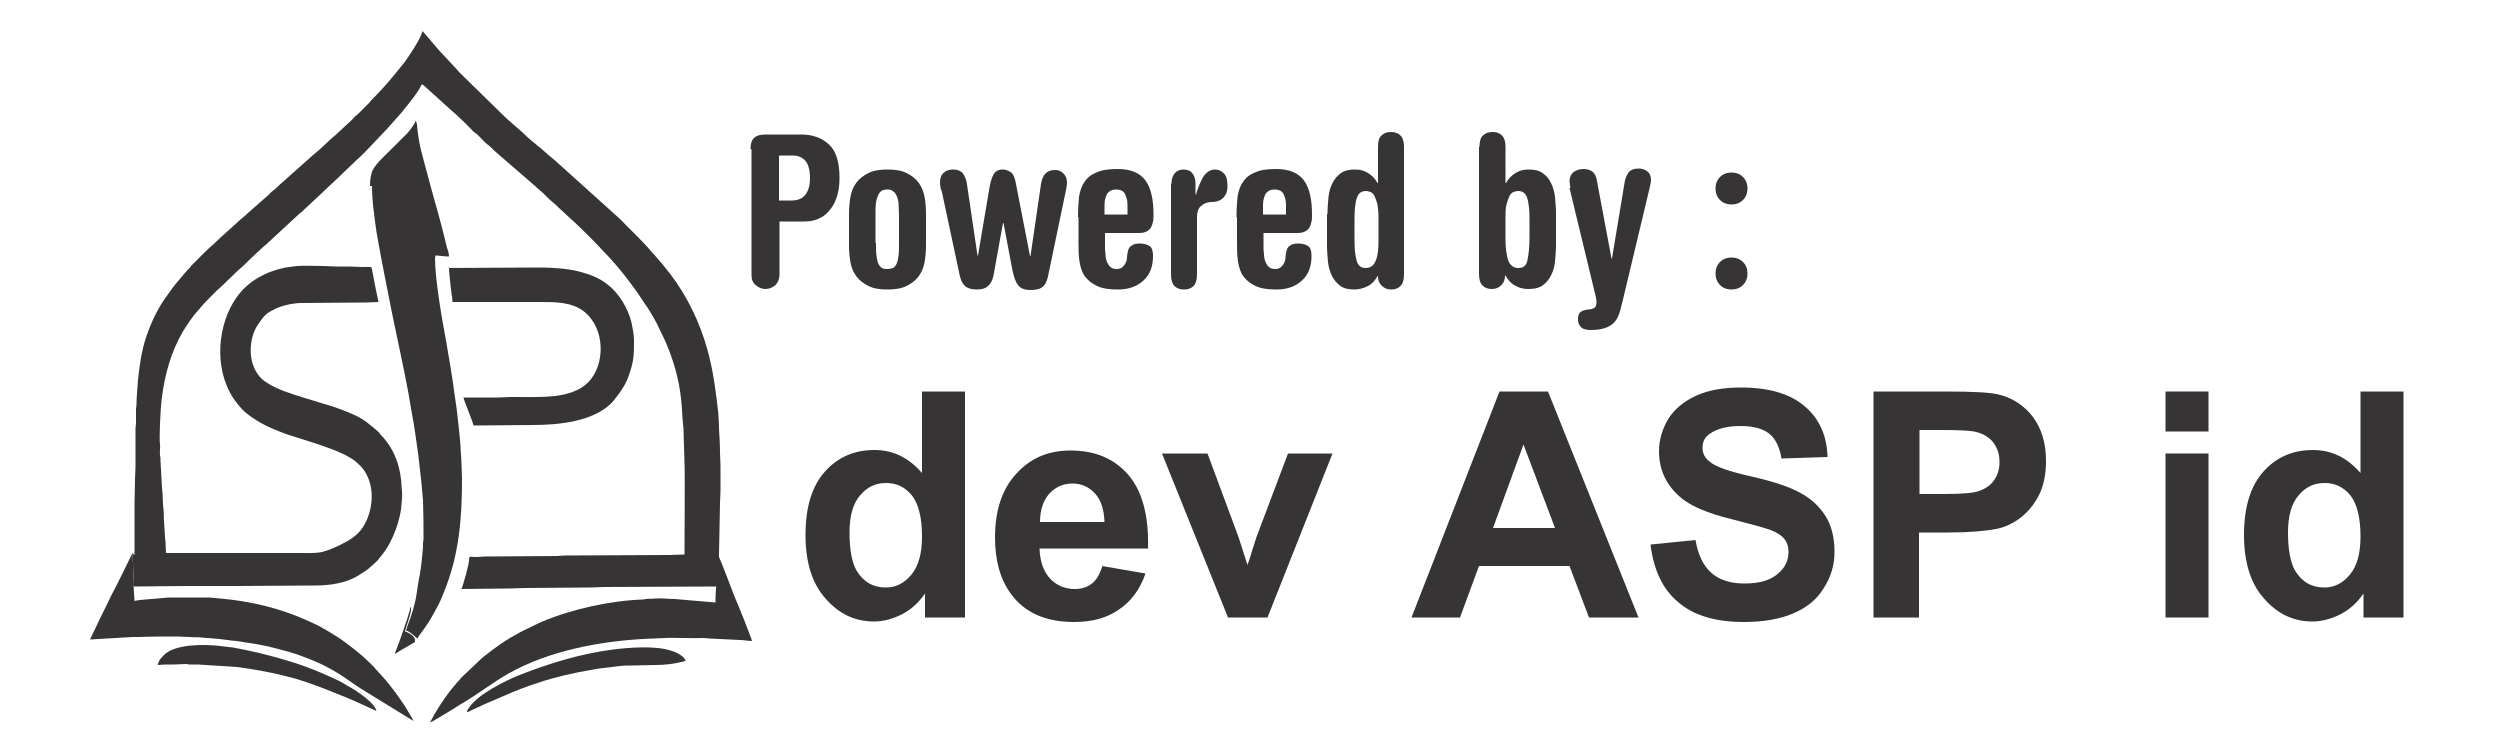 <?xml version="1.0" encoding="UTF-8"?>
<!DOCTYPE svg PUBLIC "-//W3C//DTD SVG 1.1//EN" "http://www.w3.org/Graphics/SVG/1.1/DTD/svg11.dtd">
<!-- Creator: CorelDRAW 2021.5 -->
<svg xmlns="http://www.w3.org/2000/svg" xml:space="preserve" width="5cm" height="1.5cm" version="1.1" style="shape-rendering:geometricPrecision; text-rendering:geometricPrecision; image-rendering:optimizeQuality; fill-rule:evenodd; clip-rule:evenodd"
viewBox="0 0 5 1.5"
 xmlns:xlink="http://www.w3.org/1999/xlink"
 xmlns:xodm="http://www.corel.com/coreldraw/odm/2003">
 <defs>
  <style type="text/css">
   <![CDATA[
    .fil1 {fill:#373435}
    .fil0 {fill:#373435;fill-rule:nonzero}
   ]]>
  </style>
 </defs>
 <g id="Layer_x0020_1">
  <path class="fil0" d="M1.558 0.401l0.025 0c0.013,0 0.022,-0.004 0.028,-0.012 0.006,-0.008 0.009,-0.019 0.009,-0.032 0,-0.016 -0.003,-0.028 -0.009,-0.035 -0.006,-0.007 -0.014,-0.011 -0.025,-0.011l-0.028 0 0 0.09zm-0.057 -0.102c0,-0.011 0.002,-0.018 0.007,-0.023 0.005,-0.005 0.013,-0.007 0.023,-0.007l0.071 0c0.024,0 0.042,0.007 0.056,0.02 0.014,0.013 0.021,0.035 0.021,0.066 0,0.012 -0.001,0.024 -0.004,0.034 -0.003,0.011 -0.007,0.02 -0.013,0.028 -0.006,0.008 -0.013,0.015 -0.022,0.019 -0.009,0.005 -0.02,0.007 -0.032,0.007l-0.049 0 0 0.106c0,0.009 -0.003,0.016 -0.008,0.021 -0.006,0.005 -0.012,0.008 -0.02,0.008 -0.008,0 -0.014,-0.003 -0.02,-0.008 -0.006,-0.005 -0.008,-0.012 -0.008,-0.021l0 -0.251z"/>
  <path id="_1" class="fil0" d="M1.752 0.486c0,0.011 0,0.019 0.001,0.026 0.001,0.007 0.002,0.012 0.004,0.016 0.002,0.004 0.004,0.006 0.007,0.008 0.003,0.002 0.007,0.002 0.011,0.002 0.004,0 0.008,-0.001 0.011,-0.002 0.003,-0.002 0.005,-0.004 0.007,-0.008 0.002,-0.004 0.003,-0.009 0.004,-0.016 0.001,-0.007 0.001,-0.016 0.001,-0.026l0 -0.055c0,-0.01 -0.001,-0.019 -0.001,-0.026 -0.001,-0.007 -0.003,-0.012 -0.005,-0.016 -0.002,-0.004 -0.005,-0.006 -0.008,-0.008 -0.003,-0.002 -0.006,-0.002 -0.01,-0.002 -0.004,0 -0.007,0.001 -0.01,0.002 -0.003,0.002 -0.005,0.004 -0.007,0.008 -0.002,0.004 -0.004,0.009 -0.005,0.016 -0.001,0.007 -0.001,0.015 -0.001,0.026l0 0.055zm-0.054 -0.058c0,-0.012 0.001,-0.024 0.003,-0.035 0.002,-0.011 0.006,-0.02 0.012,-0.028 0.006,-0.008 0.014,-0.014 0.024,-0.019 0.01,-0.005 0.023,-0.007 0.038,-0.007 0.016,0 0.028,0.002 0.038,0.007 0.01,0.005 0.018,0.011 0.024,0.019 0.006,0.008 0.01,0.018 0.012,0.028 0.002,0.011 0.003,0.022 0.003,0.035l0 0.062c0,0.012 -0.001,0.024 -0.003,0.035 -0.002,0.011 -0.006,0.02 -0.012,0.028 -0.006,0.008 -0.014,0.014 -0.024,0.019 -0.01,0.005 -0.023,0.007 -0.038,0.007 -0.016,0 -0.028,-0.002 -0.038,-0.007 -0.01,-0.005 -0.018,-0.011 -0.024,-0.019 -0.006,-0.008 -0.01,-0.017 -0.012,-0.028 -0.002,-0.011 -0.003,-0.022 -0.003,-0.035l0 -0.062z"/>
  <path id="_2" class="fil0" d="M1.882 0.38c-0.001,-0.005 -0.002,-0.01 -0.002,-0.015 0,-0.008 0.002,-0.015 0.007,-0.019 0.005,-0.005 0.011,-0.007 0.019,-0.007 0.009,0 0.016,0.003 0.02,0.008 0.004,0.006 0.007,0.013 0.008,0.022l0.021 0.142 0.001 0 0.022 -0.13c0.002,-0.014 0.005,-0.025 0.009,-0.032 0.004,-0.007 0.01,-0.01 0.019,-0.01 0.005,0 0.01,0.002 0.015,0.005 0.005,0.003 0.008,0.01 0.01,0.019l0.029 0.149 0.001 0 0.021 -0.144c0.003,-0.019 0.012,-0.028 0.028,-0.028 0.007,0 0.012,0.002 0.017,0.007 0.005,0.005 0.007,0.011 0.007,0.019 0,0.004 -0.001,0.008 -0.002,0.014l-0.035 0.168c-0.001,0.005 -0.002,0.01 -0.004,0.014 -0.001,0.004 -0.003,0.007 -0.006,0.01 -0.003,0.003 -0.006,0.005 -0.01,0.006 -0.004,0.001 -0.009,0.002 -0.015,0.002 -0.013,0 -0.021,-0.003 -0.026,-0.01 -0.005,-0.006 -0.008,-0.016 -0.011,-0.029l-0.018 -0.095 -0.001 0 -0.019 0.105c-0.002,0.009 -0.005,0.016 -0.011,0.021 -0.005,0.005 -0.013,0.007 -0.023,0.007 -0.011,0 -0.019,-0.003 -0.024,-0.008 -0.005,-0.005 -0.009,-0.014 -0.011,-0.027l-0.035 -0.164z"/>
  <path id="_3" class="fil0" d="M2.255 0.429l0 -0.019c0,-0.009 -0.002,-0.016 -0.005,-0.022 -0.003,-0.006 -0.009,-0.009 -0.018,-0.009 -0.008,0 -0.014,0.003 -0.018,0.009 -0.003,0.006 -0.005,0.013 -0.005,0.022l0 0.019 0.045 0zm-0.099 0.005c0,-0.015 0.001,-0.028 0.002,-0.04 0.002,-0.012 0.005,-0.022 0.011,-0.03 0.005,-0.008 0.013,-0.015 0.024,-0.019 0.01,-0.005 0.024,-0.007 0.042,-0.007 0.027,0 0.045,0.008 0.056,0.023 0.011,0.015 0.016,0.038 0.016,0.068 0,0.005 -0,0.01 -0.001,0.014 -0.001,0.005 -0.002,0.008 -0.004,0.012 -0.002,0.003 -0.005,0.006 -0.009,0.008 -0.004,0.002 -0.009,0.003 -0.015,0.003l-0.068 0 0 0.023c0,0.007 0,0.013 0.001,0.019 0,0.006 0.001,0.011 0.003,0.016 0.002,0.004 0.004,0.008 0.007,0.01 0.003,0.003 0.007,0.004 0.013,0.004 0.006,0 0.01,-0.002 0.014,-0.007 0.004,-0.005 0.006,-0.01 0.006,-0.017 0.001,-0.011 0.003,-0.019 0.008,-0.022 0.005,-0.004 0.01,-0.005 0.018,-0.005 0.008,0 0.014,0.002 0.019,0.005 0.005,0.003 0.007,0.01 0.007,0.02 0,0.021 -0.006,0.037 -0.019,0.049 -0.013,0.012 -0.03,0.018 -0.051,0.018 -0.018,0 -0.031,-0.002 -0.042,-0.007 -0.01,-0.005 -0.018,-0.011 -0.024,-0.019 -0.006,-0.008 -0.009,-0.018 -0.011,-0.03 -0.002,-0.012 -0.002,-0.025 -0.002,-0.04l0 -0.048z"/>
  <path id="_4" class="fil0" d="M2.343 0.367c0,-0.008 0.002,-0.015 0.006,-0.02 0.004,-0.005 0.01,-0.008 0.018,-0.008 0.008,0 0.015,0.003 0.018,0.008 0.004,0.005 0.006,0.012 0.006,0.02l0 0.022 0.001 0c0.004,-0.014 0.009,-0.026 0.015,-0.036 0.006,-0.009 0.014,-0.014 0.023,-0.014 0.007,0 0.013,0.003 0.018,0.008 0.005,0.005 0.007,0.014 0.007,0.026 0,0.008 -0.002,0.015 -0.007,0.021 -0.005,0.006 -0.013,0.01 -0.025,0.01 -0.008,0 -0.015,0.003 -0.021,0.008 -0.006,0.005 -0.008,0.013 -0.008,0.023l0 0.113c0,0.011 -0.002,0.019 -0.007,0.024 -0.005,0.005 -0.011,0.007 -0.019,0.007 -0.008,0 -0.014,-0.002 -0.019,-0.007 -0.005,-0.005 -0.007,-0.013 -0.007,-0.024l0 -0.181z"/>
  <path id="_5" class="fil0" d="M2.572 0.429l0 -0.019c0,-0.009 -0.002,-0.016 -0.005,-0.022 -0.003,-0.006 -0.009,-0.009 -0.018,-0.009 -0.008,0 -0.014,0.003 -0.018,0.009 -0.003,0.006 -0.005,0.013 -0.005,0.022l0 0.019 0.045 0zm-0.099 0.005c0,-0.015 0.001,-0.028 0.002,-0.04 0.002,-0.012 0.005,-0.022 0.011,-0.03 0.005,-0.008 0.013,-0.015 0.024,-0.019 0.01,-0.005 0.024,-0.007 0.042,-0.007 0.027,0 0.045,0.008 0.056,0.023 0.011,0.015 0.016,0.038 0.016,0.068 0,0.005 -0,0.01 -0.001,0.014 -0.001,0.005 -0.002,0.008 -0.004,0.012 -0.002,0.003 -0.005,0.006 -0.009,0.008 -0.004,0.002 -0.009,0.003 -0.015,0.003l-0.068 0 0 0.023c0,0.007 0,0.013 0.001,0.019 0,0.006 0.001,0.011 0.003,0.016 0.002,0.004 0.004,0.008 0.007,0.01 0.003,0.003 0.007,0.004 0.013,0.004 0.006,0 0.01,-0.002 0.014,-0.007 0.004,-0.005 0.006,-0.01 0.006,-0.017 0.001,-0.011 0.003,-0.019 0.008,-0.022 0.005,-0.004 0.01,-0.005 0.018,-0.005 0.008,0 0.014,0.002 0.019,0.005 0.005,0.003 0.007,0.01 0.007,0.02 0,0.021 -0.006,0.037 -0.019,0.049 -0.013,0.012 -0.03,0.018 -0.051,0.018 -0.018,0 -0.031,-0.002 -0.042,-0.007 -0.01,-0.005 -0.018,-0.011 -0.024,-0.019 -0.006,-0.008 -0.009,-0.018 -0.011,-0.03 -0.002,-0.012 -0.002,-0.025 -0.002,-0.04l0 -0.048z"/>
  <path id="_6" class="fil0" d="M2.709 0.476c0,0.019 0.001,0.034 0.004,0.044 0.002,0.01 0.008,0.016 0.018,0.016 0.01,0 0.017,-0.005 0.021,-0.016 0.004,-0.01 0.005,-0.024 0.005,-0.04l0 -0.043c0,-0.012 -0.001,-0.021 -0.002,-0.028 -0.002,-0.007 -0.004,-0.013 -0.006,-0.017 -0.002,-0.004 -0.005,-0.007 -0.008,-0.008 -0.003,-0.001 -0.006,-0.002 -0.009,-0.002 -0.004,0 -0.008,0.001 -0.011,0.003 -0.003,0.002 -0.005,0.005 -0.007,0.01 -0.002,0.005 -0.003,0.011 -0.004,0.02 -0.001,0.008 -0.001,0.019 -0.001,0.031l0 0.03zm-0.054 -0.048c0,-0.012 0.001,-0.023 0.002,-0.034 0.001,-0.011 0.004,-0.02 0.008,-0.028 0.004,-0.008 0.01,-0.015 0.017,-0.02 0.007,-0.005 0.017,-0.007 0.028,-0.007 0.01,0 0.018,0.002 0.026,0.007 0.008,0.005 0.014,0.011 0.019,0.02l0.001 0 0 -0.072c0,-0.011 0.002,-0.019 0.007,-0.023 0.005,-0.005 0.011,-0.007 0.019,-0.007 0.008,0 0.014,0.002 0.019,0.007 0.005,0.005 0.007,0.013 0.007,0.023l0 0.254c0,0.011 -0.002,0.019 -0.007,0.024 -0.005,0.005 -0.011,0.007 -0.019,0.007 -0.008,0 -0.014,-0.003 -0.019,-0.008 -0.005,-0.005 -0.007,-0.011 -0.007,-0.019l-0.001 0c-0.005,0.009 -0.011,0.016 -0.019,0.02 -0.008,0.004 -0.017,0.007 -0.027,0.007 -0.012,0 -0.021,-0.002 -0.028,-0.007 -0.007,-0.005 -0.013,-0.012 -0.017,-0.02 -0.004,-0.008 -0.007,-0.018 -0.008,-0.028 -0.001,-0.011 -0.002,-0.022 -0.002,-0.034l0 -0.061z"/>
  <path id="_7" class="fil0" d="M3.011 0.48c0,0.016 0.002,0.03 0.005,0.04 0.004,0.01 0.01,0.016 0.021,0.016 0.01,0 0.016,-0.005 0.018,-0.016 0.002,-0.01 0.004,-0.025 0.004,-0.044l0 -0.03c0,-0.013 -0,-0.023 -0.001,-0.031 -0.001,-0.008 -0.002,-0.015 -0.004,-0.02 -0.002,-0.005 -0.004,-0.008 -0.007,-0.01 -0.003,-0.002 -0.006,-0.003 -0.011,-0.003 -0.003,0 -0.006,0.001 -0.009,0.002 -0.003,0.001 -0.006,0.004 -0.008,0.008 -0.002,0.004 -0.004,0.01 -0.006,0.017 -0.002,0.007 -0.002,0.017 -0.002,0.028l0 0.043zm-0.052 -0.186c0,-0.011 0.002,-0.019 0.007,-0.023 0.005,-0.005 0.011,-0.007 0.019,-0.007 0.008,0 0.014,0.002 0.019,0.007 0.005,0.005 0.007,0.013 0.007,0.023l0 0.072 0.001 0c0.005,-0.009 0.011,-0.015 0.019,-0.02 0.008,-0.005 0.017,-0.007 0.026,-0.007 0.012,0 0.021,0.002 0.028,0.007 0.007,0.005 0.013,0.011 0.017,0.02 0.004,0.008 0.007,0.018 0.008,0.028 0.001,0.011 0.002,0.022 0.002,0.034l0 0.061c0,0.012 -0.001,0.023 -0.002,0.034 -0.001,0.011 -0.004,0.02 -0.008,0.028 -0.004,0.008 -0.01,0.015 -0.017,0.02 -0.007,0.005 -0.017,0.007 -0.028,0.007 -0.01,0 -0.019,-0.002 -0.027,-0.007 -0.008,-0.004 -0.014,-0.011 -0.019,-0.02l-0.001 0c0,0.008 -0.002,0.014 -0.007,0.019 -0.005,0.005 -0.011,0.008 -0.019,0.008 -0.008,0 -0.014,-0.002 -0.019,-0.007 -0.005,-0.005 -0.007,-0.013 -0.007,-0.024l0 -0.254z"/>
  <path id="_8" class="fil0" d="M3.141 0.376c-0.001,-0.002 -0.001,-0.005 -0.001,-0.007 -0,-0.003 -0.001,-0.005 -0.001,-0.006 0,-0.007 0.002,-0.013 0.007,-0.018 0.005,-0.004 0.012,-0.007 0.02,-0.007 0.006,0 0.012,0.001 0.017,0.004 0.005,0.003 0.008,0.008 0.01,0.015l0.03 0.16 0.001 0 0.025 -0.151c0.001,-0.008 0.004,-0.015 0.008,-0.021 0.004,-0.005 0.011,-0.008 0.02,-0.008 0.007,0 0.013,0.002 0.018,0.006 0.005,0.004 0.007,0.01 0.007,0.017 0,0.003 -0.001,0.009 -0.003,0.017l-0.054 0.226c-0.003,0.011 -0.005,0.021 -0.008,0.028 -0.003,0.007 -0.007,0.013 -0.012,0.017 -0.005,0.004 -0.011,0.007 -0.018,0.009 -0.007,0.002 -0.016,0.003 -0.027,0.003 -0.005,0 -0.009,-0.001 -0.012,-0.002 -0.003,-0.001 -0.006,-0.003 -0.007,-0.005 -0.002,-0.002 -0.003,-0.005 -0.004,-0.007 -0.001,-0.003 -0.001,-0.005 -0.001,-0.008 0,-0.005 0.001,-0.01 0.004,-0.013 0.003,-0.003 0.008,-0.005 0.016,-0.006 0.005,-0 0.008,-0.001 0.012,-0.003 0.003,-0.001 0.005,-0.005 0.005,-0.012 0,-0.004 -0.001,-0.008 -0.002,-0.013l-0.052 -0.215z"/>
  <path id="_9" class="fil0" d="M3.431 0.547c0,-0.009 0.003,-0.017 0.009,-0.023 0.006,-0.006 0.014,-0.009 0.023,-0.009 0.009,0 0.017,0.003 0.023,0.009 0.006,0.006 0.009,0.014 0.009,0.023 0,0.009 -0.003,0.017 -0.009,0.023 -0.006,0.006 -0.014,0.009 -0.023,0.009 -0.009,0 -0.017,-0.003 -0.023,-0.009 -0.006,-0.006 -0.009,-0.014 -0.009,-0.023zm0 -0.17c0,-0.009 0.003,-0.017 0.009,-0.023 0.006,-0.006 0.014,-0.009 0.023,-0.009 0.009,0 0.017,0.003 0.023,0.009 0.006,0.006 0.009,0.014 0.009,0.023 0,0.009 -0.003,0.017 -0.009,0.023 -0.006,0.006 -0.014,0.009 -0.023,0.009 -0.009,0 -0.017,-0.003 -0.023,-0.009 -0.006,-0.006 -0.009,-0.014 -0.009,-0.023z"/>
  <path class="fil0" d="M1.93 1.235l-0.08 0 0 -0.048c-0.013,0.019 -0.029,0.033 -0.047,0.042 -0.018,0.009 -0.037,0.014 -0.055,0.014 -0.038,0 -0.07,-0.015 -0.097,-0.046 -0.027,-0.03 -0.04,-0.073 -0.04,-0.127 0,-0.056 0.013,-0.098 0.039,-0.127 0.026,-0.029 0.059,-0.043 0.099,-0.043 0.037,0 0.068,0.015 0.095,0.046l0 -0.163 0.086 0 0 0.452zm-0.231 -0.17c0,0.035 0.005,0.06 0.014,0.076 0.014,0.023 0.033,0.034 0.059,0.034 0.02,0 0.037,-0.009 0.051,-0.026 0.014,-0.017 0.021,-0.042 0.021,-0.076 0,-0.038 -0.007,-0.065 -0.02,-0.082 -0.014,-0.017 -0.031,-0.025 -0.052,-0.025 -0.021,0 -0.038,0.008 -0.052,0.025 -0.014,0.016 -0.021,0.041 -0.021,0.074z"/>
  <path id="_1_0" class="fil0" d="M2.204 1.132l0.087 0.015c-0.011,0.032 -0.029,0.056 -0.053,0.072 -0.024,0.017 -0.054,0.025 -0.09,0.025 -0.057,0 -0.099,-0.019 -0.126,-0.056 -0.022,-0.03 -0.032,-0.068 -0.032,-0.113 0,-0.054 0.014,-0.097 0.043,-0.128 0.028,-0.031 0.064,-0.046 0.108,-0.046 0.049,0 0.087,0.016 0.115,0.048 0.028,0.032 0.042,0.082 0.04,0.148l-0.217 0c0.001,0.026 0.008,0.046 0.021,0.06 0.013,0.014 0.03,0.021 0.05,0.021 0.014,0 0.025,-0.004 0.034,-0.011 0.009,-0.007 0.016,-0.019 0.021,-0.036zm0.005 -0.088c-0.001,-0.025 -0.007,-0.044 -0.019,-0.057 -0.012,-0.013 -0.027,-0.02 -0.045,-0.02 -0.019,0 -0.034,0.007 -0.047,0.021 -0.012,0.014 -0.018,0.033 -0.018,0.056l0.129 0z"/>
  <path id="_2_1" class="fil0" d="M2.456 1.235l-0.132 -0.328 0.091 0 0.062 0.167 0.018 0.056c0.005,-0.014 0.008,-0.024 0.009,-0.028 0.003,-0.009 0.006,-0.019 0.009,-0.028l0.063 -0.167 0.089 0 -0.13 0.328 -0.078 0z"/>
  <path id="_3_2" class="fil0" d="M3.277 1.235l-0.099 0 -0.039 -0.103 -0.181 0 -0.038 0.103 -0.097 0 0.176 -0.452 0.097 0 0.181 0.452zm-0.167 -0.179l-0.063 -0.167 -0.061 0.167 0.124 0z"/>
  <path id="_4_3" class="fil0" d="M3.302 1.089l0.089 -0.009c0.005,0.03 0.016,0.052 0.032,0.066 0.016,0.014 0.038,0.021 0.066,0.021 0.029,0 0.051,-0.006 0.066,-0.019 0.015,-0.012 0.022,-0.027 0.022,-0.044 0,-0.011 -0.003,-0.02 -0.009,-0.027 -0.006,-0.007 -0.017,-0.014 -0.033,-0.019 -0.011,-0.004 -0.035,-0.01 -0.073,-0.02 -0.049,-0.012 -0.083,-0.027 -0.103,-0.045 -0.028,-0.025 -0.041,-0.055 -0.041,-0.091 0,-0.023 0.007,-0.045 0.019,-0.065 0.013,-0.02 0.032,-0.035 0.056,-0.046 0.025,-0.011 0.054,-0.016 0.089,-0.016 0.057,0 0.099,0.013 0.128,0.038 0.029,0.025 0.044,0.059 0.045,0.101l-0.092 0.003c-0.004,-0.023 -0.012,-0.04 -0.025,-0.05 -0.013,-0.01 -0.032,-0.015 -0.057,-0.015 -0.026,0 -0.047,0.005 -0.062,0.016 -0.01,0.007 -0.014,0.016 -0.014,0.028 0,0.011 0.005,0.02 0.014,0.027 0.011,0.01 0.039,0.02 0.084,0.03 0.044,0.01 0.077,0.021 0.098,0.033 0.021,0.011 0.038,0.027 0.05,0.046 0.012,0.019 0.018,0.043 0.018,0.072 0,0.026 -0.007,0.05 -0.022,0.073 -0.014,0.023 -0.035,0.039 -0.061,0.05 -0.026,0.011 -0.059,0.017 -0.098,0.017 -0.057,0 -0.101,-0.013 -0.132,-0.04 -0.031,-0.026 -0.049,-0.065 -0.055,-0.115z"/>
  <path id="_5_4" class="fil0" d="M3.747 1.235l0 -0.452 0.146 0c0.055,0 0.092,0.002 0.108,0.007 0.026,0.007 0.048,0.022 0.065,0.044 0.017,0.023 0.026,0.052 0.026,0.088 0,0.028 -0.005,0.051 -0.015,0.07 -0.01,0.019 -0.023,0.034 -0.038,0.045 -0.015,0.011 -0.031,0.018 -0.047,0.021 -0.022,0.004 -0.053,0.007 -0.095,0.007l-0.059 0 0 0.17 -0.092 0zm0.092 -0.376l0 0.129 0.05 0c0.036,0 0.06,-0.002 0.072,-0.007 0.012,-0.005 0.022,-0.012 0.028,-0.022 0.007,-0.01 0.01,-0.022 0.01,-0.035 0,-0.017 -0.005,-0.03 -0.014,-0.041 -0.01,-0.011 -0.022,-0.017 -0.037,-0.02 -0.011,-0.002 -0.033,-0.003 -0.065,-0.003l-0.044 0z"/>
  <path id="_6_5" class="fil0" d="M4.331 0.863l0 -0.08 0.086 0 0 0.08 -0.086 0zm0 0.372l0 -0.328 0.086 0 0 0.328 -0.086 0z"/>
  <path id="_7_6" class="fil0" d="M4.807 1.235l-0.08 0 0 -0.048c-0.013,0.019 -0.029,0.033 -0.047,0.042 -0.018,0.009 -0.037,0.014 -0.055,0.014 -0.038,0 -0.07,-0.015 -0.097,-0.046 -0.027,-0.03 -0.04,-0.073 -0.04,-0.127 0,-0.056 0.013,-0.098 0.039,-0.127 0.026,-0.029 0.059,-0.043 0.099,-0.043 0.037,0 0.068,0.015 0.095,0.046l0 -0.163 0.086 0 0 0.452zm-0.231 -0.17c0,0.035 0.005,0.06 0.014,0.076 0.014,0.023 0.033,0.034 0.059,0.034 0.02,0 0.037,-0.009 0.051,-0.026 0.014,-0.017 0.021,-0.042 0.021,-0.076 0,-0.038 -0.007,-0.065 -0.02,-0.082 -0.014,-0.017 -0.031,-0.025 -0.052,-0.025 -0.021,0 -0.038,0.008 -0.052,0.025 -0.014,0.016 -0.021,0.041 -0.021,0.074z"/>
  <g id="_2297763555392">
   <path class="fil1" d="M0.265 1.106l0.003 0.067c0.035,0 0.069,-0.001 0.103,-0.001 0.035,0 0.069,0 0.104,0l0.156 -0.001c0.029,0 0.061,-0.005 0.084,-0.019 0.009,-0.006 0.019,-0.011 0.027,-0.019 0.005,-0.004 0.009,-0.008 0.013,-0.012 0.009,-0.011 0.018,-0.022 0.024,-0.034 0.01,-0.019 0.016,-0.035 0.021,-0.057 0.001,-0.004 0.001,-0.007 0.002,-0.011 0.001,-0.01 0.003,-0.027 0.002,-0.037 -0.001,-0.005 -0.001,-0.017 -0.002,-0.024 -0.001,-0.008 -0.002,-0.014 -0.004,-0.022 -0.006,-0.025 -0.019,-0.049 -0.037,-0.067 -0.001,-0.002 -0.002,-0.002 -0.003,-0.004 -0.006,-0.006 -0.019,-0.016 -0.025,-0.021 -0.006,-0.004 -0.013,-0.009 -0.02,-0.012l-0.013 -0.006c-0.012,-0.005 -0.025,-0.01 -0.038,-0.014l-0.059 -0.018c-0.022,-0.007 -0.045,-0.014 -0.065,-0.026 -0.003,-0.002 -0.005,-0.003 -0.008,-0.005 -0.028,-0.02 -0.035,-0.061 -0.023,-0.096 0.002,-0.006 0.005,-0.012 0.009,-0.018 0.003,-0.005 0.007,-0.01 0.011,-0.015 0.007,-0.009 0.022,-0.016 0.032,-0.02 0.011,-0.004 0.029,-0.008 0.044,-0.008 0.043,0 0.087,-0.001 0.129,-0.001 0.009,0 0.016,-0.001 0.025,-0.001 -0.005,-0.022 -0.009,-0.044 -0.013,-0.065 -0.001,-0.007 -0.002,-0.005 -0.021,-0.005 -0.009,0 -0.016,-0.001 -0.025,-0.001 -0.009,0 -0.018,0 -0.026,0l-0.025 -0.001c-0.012,0 -0.043,-0.001 -0.053,0 -0.008,0.001 -0.016,0.002 -0.023,0.003 -0.039,0.008 -0.075,0.027 -0.098,0.06 -0.037,0.052 -0.047,0.14 -0.006,0.202 0.007,0.01 0.015,0.02 0.024,0.028 0.021,0.017 0.042,0.028 0.068,0.038 0.006,0.002 0.012,0.005 0.019,0.007 0.039,0.013 0.104,0.03 0.132,0.052 0.007,0.006 0.014,0.012 0.019,0.02 0.022,0.033 0.017,0.081 -0.003,0.112 -0.011,0.017 -0.026,0.026 -0.044,0.035 -0.012,0.006 -0.023,0.011 -0.038,0.015 -0.015,0.003 -0.032,0.002 -0.049,0.002 -0.088,0 -0.176,0 -0.263,0 0,-0.008 -0.001,-0.014 -0.001,-0.022 -0,-0.004 -0.001,-0.006 -0.001,-0.01l-0.002 -0.033c-0.001,-0.007 -0,-0.015 -0.001,-0.022 -0.002,-0.013 -0.001,-0.03 -0.003,-0.043l-0.003 -0.054c0,-0.005 -0,-0.008 -0.001,-0.011 -0.001,-0.007 0.001,-0.015 -0,-0.022 -0.002,-0.012 0.001,-0.07 0.003,-0.088 0.006,-0.051 0.019,-0.098 0.044,-0.14 0.009,-0.014 0.018,-0.028 0.029,-0.04 0.012,-0.015 0.037,-0.04 0.051,-0.052 0.002,-0.002 0.004,-0.004 0.006,-0.006l0.024 -0.023c0.009,-0.007 0.023,-0.022 0.032,-0.03l0.015 -0.014c0.002,-0.002 0.003,-0.003 0.006,-0.005l0.066 -0.061c0.002,-0.002 0.003,-0.003 0.006,-0.005l0.03 -0.028c0.004,-0.004 0.008,-0.007 0.012,-0.011 0.013,-0.013 0.028,-0.026 0.041,-0.039l0.024 -0.023c0.001,-0.001 0.002,-0.002 0.003,-0.003 0.018,-0.015 0.042,-0.043 0.06,-0.061l0.033 -0.037c0.001,-0.001 0.001,-0.002 0.002,-0.003 0.008,-0.009 0.034,-0.042 0.036,-0.051 0.003,0 0.005,0.002 0.007,0.004l0.054 0.049c0.002,0.002 0.004,0.003 0.006,0.005l0.018 0.017c0.002,0.002 0.004,0.004 0.006,0.006l0.006 0.006c0.004,0.004 0.007,0.008 0.012,0.011 0.007,0.005 0.016,0.017 0.023,0.022 0.003,0.002 0.004,0.003 0.006,0.005 0.002,0.002 0.004,0.003 0.006,0.006l0.082 0.071c0.001,0.001 0.002,0.001 0.003,0.003 0.002,0.002 0.004,0.003 0.006,0.005l0.009 0.008c0.001,0.001 0.002,0.002 0.003,0.003l0.006 0.006c0.006,0.006 0.012,0.01 0.018,0.016 0.001,0.001 0.002,0.002 0.003,0.003l0.039 0.036c0.009,0.009 0.029,0.028 0.037,0.037 0.001,0.001 0.002,0.002 0.003,0.003l0.017 0.018c0.001,0.001 0.002,0.002 0.003,0.003 0.026,0.028 0.052,0.062 0.072,0.093 0.002,0.003 0.003,0.005 0.005,0.007 0.009,0.014 0.018,0.029 0.025,0.044 0.008,0.016 0.015,0.031 0.021,0.047 0.002,0.005 0.004,0.011 0.006,0.017 0.011,0.033 0.017,0.065 0.019,0.1l0.001 0.017c0,0.003 0.001,0.006 0.001,0.011 0,0.004 0.001,0.006 0.001,0.011l0.002 0.067c0.001,0.008 0,0.175 0,0.183 -0.011,0 -0.02,0.001 -0.031,0.001 -0.069,0 -0.139,0.001 -0.208,0.001 -0.006,-0 -0.01,0.001 -0.016,0.001 -0.048,-0 -0.095,0.001 -0.144,0.001 -0.005,-0 -0.01,0.001 -0.016,0.001 -0.017,-0 -0.015,-0.003 -0.016,0.007 -0,0.003 -0.001,0.005 -0.001,0.007 -0.003,0.014 -0.006,0.025 -0.01,0.038 -0.001,0.004 -0.003,0.008 -0.004,0.012l0.095 -0.001c0.011,0 0.021,-0.001 0.032,-0.001 0.044,0 0.085,-0.001 0.129,-0.001 0.011,0 0.021,-0.001 0.031,-0.001 0.075,0 0.149,-0.001 0.225,-0.001l0.003 -0.065 0.001 -0.05c-0,-0.018 0.001,-0.033 0.001,-0.051 0,-0.009 0.001,-0.016 0.001,-0.025l0 -0.051c0,-0.009 -0.001,-0.017 -0.001,-0.025 0,-0.017 -0.001,-0.033 -0.002,-0.049 -0,-0.002 0,-0.004 -0,-0.006l-0.001 -0.018c-0,-0.003 -0.001,-0.009 -0.001,-0.012 -0.004,-0.034 -0.008,-0.068 -0.016,-0.101 -0.003,-0.014 -0.007,-0.027 -0.011,-0.04 -0.018,-0.055 -0.045,-0.105 -0.082,-0.149l-0.018 -0.021c-0.001,-0.002 -0.002,-0.002 -0.003,-0.003l-0.006 -0.007c-0.016,-0.019 -0.044,-0.045 -0.06,-0.062l-0.121 -0.109c-0.007,-0.006 -0.013,-0.012 -0.021,-0.018 -0.007,-0.006 -0.014,-0.013 -0.021,-0.018 -0.003,-0.002 -0.004,-0.004 -0.007,-0.006 -0.008,-0.006 -0.02,-0.017 -0.027,-0.024 -0.011,-0.01 -0.024,-0.02 -0.034,-0.03l-0.091 -0.089c-0.002,-0.002 -0.003,-0.004 -0.006,-0.007l-0.028 -0.03c-0.006,-0.006 -0.021,-0.024 -0.027,-0.031 -0.002,-0.002 -0.004,-0.005 -0.006,-0.007 -0.002,-0.002 -0.004,-0.005 -0.006,-0.007 -0.004,0.017 -0.029,0.053 -0.037,0.064l-0.023 0.028c-0.013,0.016 -0.027,0.031 -0.042,0.046 -0.002,0.002 -0.002,0.002 -0.003,0.004 -0.001,0.001 -0.002,0.002 -0.003,0.003l-0.019 0.019c-0.002,0.002 -0.004,0.004 -0.007,0.006 -0.004,0.004 -0.008,0.009 -0.013,0.013l-0.029 0.027c-0.002,0.001 -0.002,0.002 -0.004,0.003 -0.013,0.012 -0.026,0.025 -0.04,0.036l-0.064 0.057c-0.002,0.001 -0.002,0.002 -0.003,0.003l-0.01 0.009c-0.002,0.001 -0.002,0.001 -0.004,0.003 -0.001,0.001 -0.002,0.001 -0.003,0.003 -0.002,0.001 -0.002,0.002 -0.003,0.003l-0.041 0.036c-0.001,0.001 -0.002,0.001 -0.003,0.003 -0.007,0.006 -0.018,0.015 -0.024,0.021l-0.03 0.027c-0.001,0.001 -0.002,0.002 -0.003,0.003 -0.008,0.008 -0.018,0.016 -0.026,0.024l-0.025 0.025c-0.003,0.003 -0.004,0.004 -0.006,0.007 -0.004,0.004 -0.009,0.009 -0.012,0.013 -0.006,0.008 -0.015,0.017 -0.023,0.028l-0.01 0.014c-0.019,0.025 -0.033,0.055 -0.043,0.085 -0.009,0.027 -0.013,0.056 -0.016,0.085 -0.001,0.013 -0.003,0.036 -0.003,0.048 0,0.005 -0.001,0.007 -0.001,0.012l0 0.026c0,0.005 -0.001,0.007 -0.001,0.012l0 0.076c0,0.009 -0.001,0.016 -0.001,0.025 0,0.018 -0.001,0.033 -0.001,0.05l0 0.101z"/>
   <path class="fil1" d="M0.744 0.372c0,0.015 0.001,0.024 0.002,0.038l0.004 0.033c0.001,0.007 0.002,0.014 0.003,0.021 0.01,0.058 0.02,0.106 0.031,0.162 0.011,0.054 0.023,0.107 0.033,0.161l0.007 0.041c0.005,0.025 0.009,0.058 0.013,0.085 0.001,0.01 0.005,0.044 0.006,0.054l0.003 0.034c0.001,0.027 0.001,0.051 0.001,0.078 -0,0.003 -0.001,0.004 -0.001,0.007 -0,0.003 0,0.005 -0,0.008 -0.002,0.023 -0.004,0.046 -0.009,0.069l-0.004 0.026c-0.003,0.02 -0.01,0.042 -0.017,0.06 -0.001,0.003 -0.003,0.009 -0.004,0.012 0.009,0.002 0.019,0.014 0.023,0.016 0.001,-0.002 0.001,-0.002 0.002,-0.004 0.009,-0.012 0.02,-0.027 0.027,-0.04 0.005,-0.009 0.013,-0.023 0.017,-0.032l0.007 -0.017c0.03,-0.074 0.036,-0.145 0.036,-0.226 0,-0.011 -0.001,-0.02 -0.001,-0.03 0,-0.01 -0.002,-0.026 -0.002,-0.036 -0,-0.007 -0.007,-0.07 -0.008,-0.077 -0.001,-0.009 -0.003,-0.018 -0.004,-0.027 -0.003,-0.026 -0.012,-0.079 -0.017,-0.107 -0.008,-0.042 -0.022,-0.123 -0.022,-0.164 0,-0.003 0.001,-0.003 0.001,-0.006 0.007,0 0.017,0.002 0.027,0.002 -0,-0.005 -0.002,-0.013 -0.004,-0.017 -0.001,-0.006 -0.003,-0.011 -0.004,-0.017 -0.008,-0.033 -0.018,-0.068 -0.027,-0.1l-0.018 -0.067c-0.006,-0.022 -0.009,-0.04 -0.011,-0.062 -0,-0.003 -0.002,-0.006 -0.002,-0.009 -0.002,0.002 -0.001,0.003 -0.005,0.009 -0.005,0.008 -0.012,0.017 -0.019,0.023l-0.028 0.028c-0.011,0.011 -0.034,0.031 -0.037,0.046 -0.002,0.007 -0.003,0.016 -0.003,0.025z"/>
   <path class="fil1" d="M0.898 0.535c0,0.007 0.002,0.027 0.003,0.035 0.001,0.006 0.001,0.011 0.002,0.017 0.001,0.005 0.002,0.012 0.002,0.017l0.175 0c0.031,0 0.064,-0 0.088,0.019 0.043,0.034 0.043,0.107 0.008,0.142 -0.017,0.017 -0.042,0.024 -0.066,0.027 -0.028,0.003 -0.06,0.002 -0.091,0.002 -0.008,0 -0.014,0.001 -0.022,0.001l-0.07 0c0,0.004 0.019,0.049 0.02,0.056 0.04,0 0.078,-0.001 0.118,-0.001 0.053,0 0.12,-0.007 0.157,-0.043 0.002,-0.002 0.002,-0.002 0.004,-0.004 0.001,-0.002 0.002,-0.002 0.003,-0.004l0.01 -0.013c0.009,-0.013 0.015,-0.023 0.02,-0.039 0.009,-0.027 0.009,-0.038 0.009,-0.066 0,-0.012 -0.003,-0.026 -0.005,-0.036 -0.007,-0.028 -0.025,-0.059 -0.048,-0.076 -0.016,-0.013 -0.034,-0.02 -0.057,-0.026 -0.024,-0.006 -0.052,-0.008 -0.081,-0.008 -0.061,0 -0.12,0.001 -0.182,0.001z"/>
   <path class="fil1" d="M0.268 1.173l-0.003 -0.067c-0.014,0.028 -0.028,0.058 -0.043,0.086 -0.007,0.015 -0.014,0.029 -0.021,0.043l-0.021 0.044 0.085 -0.005c0.004,0 0.009,0 0.013,0 0.025,-0.001 0.051,-0.001 0.076,-0.001l0.025 0.001c0.008,0.001 0.017,-0 0.024,0.001 0.006,0.001 0.017,0.001 0.024,0.002 0.017,0.001 0.031,0.004 0.046,0.005 0.015,0.002 0.03,0.005 0.044,0.007 0.018,0.003 0.044,0.01 0.062,0.015 0.023,0.007 0.052,0.018 0.073,0.029 0.035,0.018 0.049,0.032 0.079,0.05l0.096 0.059c-0.001,-0.003 -0.007,-0.013 -0.009,-0.016 -0.006,-0.011 -0.013,-0.021 -0.02,-0.031 -0.006,-0.009 -0.026,-0.035 -0.034,-0.043l-0.012 -0.013c-0.004,-0.005 -0.003,-0.004 -0.009,-0.01 -0.001,-0.001 -0.002,-0.002 -0.003,-0.003 -0.015,-0.015 -0.038,-0.033 -0.056,-0.046 -0.013,-0.009 -0.033,-0.021 -0.048,-0.029 -0.057,-0.028 -0.111,-0.044 -0.176,-0.052l-0.041 -0.004 -0.081 0c-0.003,0 -0.009,0.001 -0.012,0.001l-0.035 0.003c-0.004,0 -0.02,0.002 -0.022,0.003 0,-0.006 -0.001,-0.011 -0.001,-0.016 0,-0.006 -0.001,-0.011 -0.001,-0.016z"/>
   <path class="fil1" d="M1.433 1.169c0,0.004 -0.001,0.005 -0.001,0.008l-0.001 0.018c0,0.003 0,0.007 0,0.01l-0.082 -0.007c-0.013,0 -0.027,-0.002 -0.038,-0.001 -0.008,0.001 -0.013,0 -0.019,0.001 -0.003,0 -0.003,0.001 -0.006,0.001 -0.064,0.002 -0.142,0.019 -0.201,0.044 -0.003,0.001 -0.006,0.003 -0.009,0.004l-0.035 0.017c-0.033,0.018 -0.048,0.029 -0.077,0.052l-0.04 0.038c-0.002,0.002 -0.004,0.004 -0.006,0.007 -0.002,0.002 -0.002,0.002 -0.003,0.003l-0.015 0.018c-0.014,0.018 -0.03,0.043 -0.04,0.063 0.003,-0.001 0.006,-0.003 0.008,-0.004l0.04 -0.024c0.005,-0.003 0.01,-0.007 0.016,-0.01 0.029,-0.017 0.066,-0.045 0.093,-0.06 0.006,-0.003 0.011,-0.006 0.017,-0.009 0.081,-0.041 0.183,-0.058 0.273,-0.061l0.024 -0.001c0.01,-0.001 0.062,0.001 0.076,0 0.005,-0 0.008,0.001 0.012,0.001l0.061 0.003c0.008,0 0.016,0.002 0.024,0.002 -0,-0.003 -0.031,-0.081 -0.035,-0.089 -0.01,-0.025 -0.023,-0.062 -0.034,-0.086 -0,-0.001 -0,-0 -0.001,-0.001 -0.001,-0.001 -0,-0 -0.001,-0.001l-0.003 0.065z"/>
   <path class="fil1" d="M0.315 1.33l0.016 -0.001c0.005,0 0.012,0 0.017,-0l0.024 -0.001c0.003,0 0.004,0.001 0.008,0.001 0.005,0 0.011,-0 0.016,-0l0.078 0.005c0.043,0.006 0.071,0.011 0.112,0.022 0.042,0.012 0.069,0.024 0.109,0.04 0.004,0.002 0.008,0.003 0.012,0.005l0.046 0.021c-0.004,-0.016 -0.033,-0.035 -0.045,-0.043 -0.006,-0.004 -0.013,-0.007 -0.019,-0.011 -0.006,-0.004 -0.012,-0.007 -0.019,-0.01 -0.007,-0.003 -0.013,-0.006 -0.02,-0.009l-0.021 -0.009c-0.018,-0.007 -0.035,-0.013 -0.055,-0.019 -0.037,-0.011 -0.07,-0.019 -0.108,-0.026 -0.008,-0.001 -0.017,-0.002 -0.026,-0.003 -0.031,-0.004 -0.091,-0.004 -0.112,0.018 -0.005,0.005 -0.01,0.01 -0.012,0.018z"/>
   <path class="fil1" d="M0.936 1.424c0.009,-0.005 0.024,-0.011 0.034,-0.016l0.035 -0.015c0.024,-0.011 0.048,-0.02 0.073,-0.028 0.017,-0.006 0.034,-0.01 0.053,-0.015 0.017,-0.004 0.038,-0.008 0.056,-0.011 0.009,-0.002 0.019,-0.003 0.029,-0.004 0.006,-0.001 0.031,-0.004 0.038,-0.004 0.004,-0 0.005,-0 0.008,-0l0.049 -0.001c0.035,0 0.058,-0.008 0.06,-0.008 -0.001,-0.01 -0.022,-0.019 -0.03,-0.021 -0.031,-0.01 -0.083,-0.006 -0.115,-0.002 -0.067,0.009 -0.125,0.027 -0.187,0.051 -0.03,0.012 -0.083,0.039 -0.1,0.064 -0.002,0.003 -0.005,0.006 -0.005,0.01z"/>
   <path class="fil1" d="M0.789 1.308c0.002,-0.001 0.008,-0.004 0.01,-0.006l0.026 -0.015c0.005,-0.003 0.005,-0.002 0.005,-0.007 0,-0.007 -0.012,-0.015 -0.02,-0.017 0.002,-0.01 0.014,-0.039 0.012,-0.049 -0.002,0.001 -0.002,0.003 -0.002,0.005 -0.004,0.016 -0.022,0.067 -0.028,0.082 -0.001,0.002 -0.002,0.004 -0.002,0.006z"/>
  </g>
 </g>
</svg>
